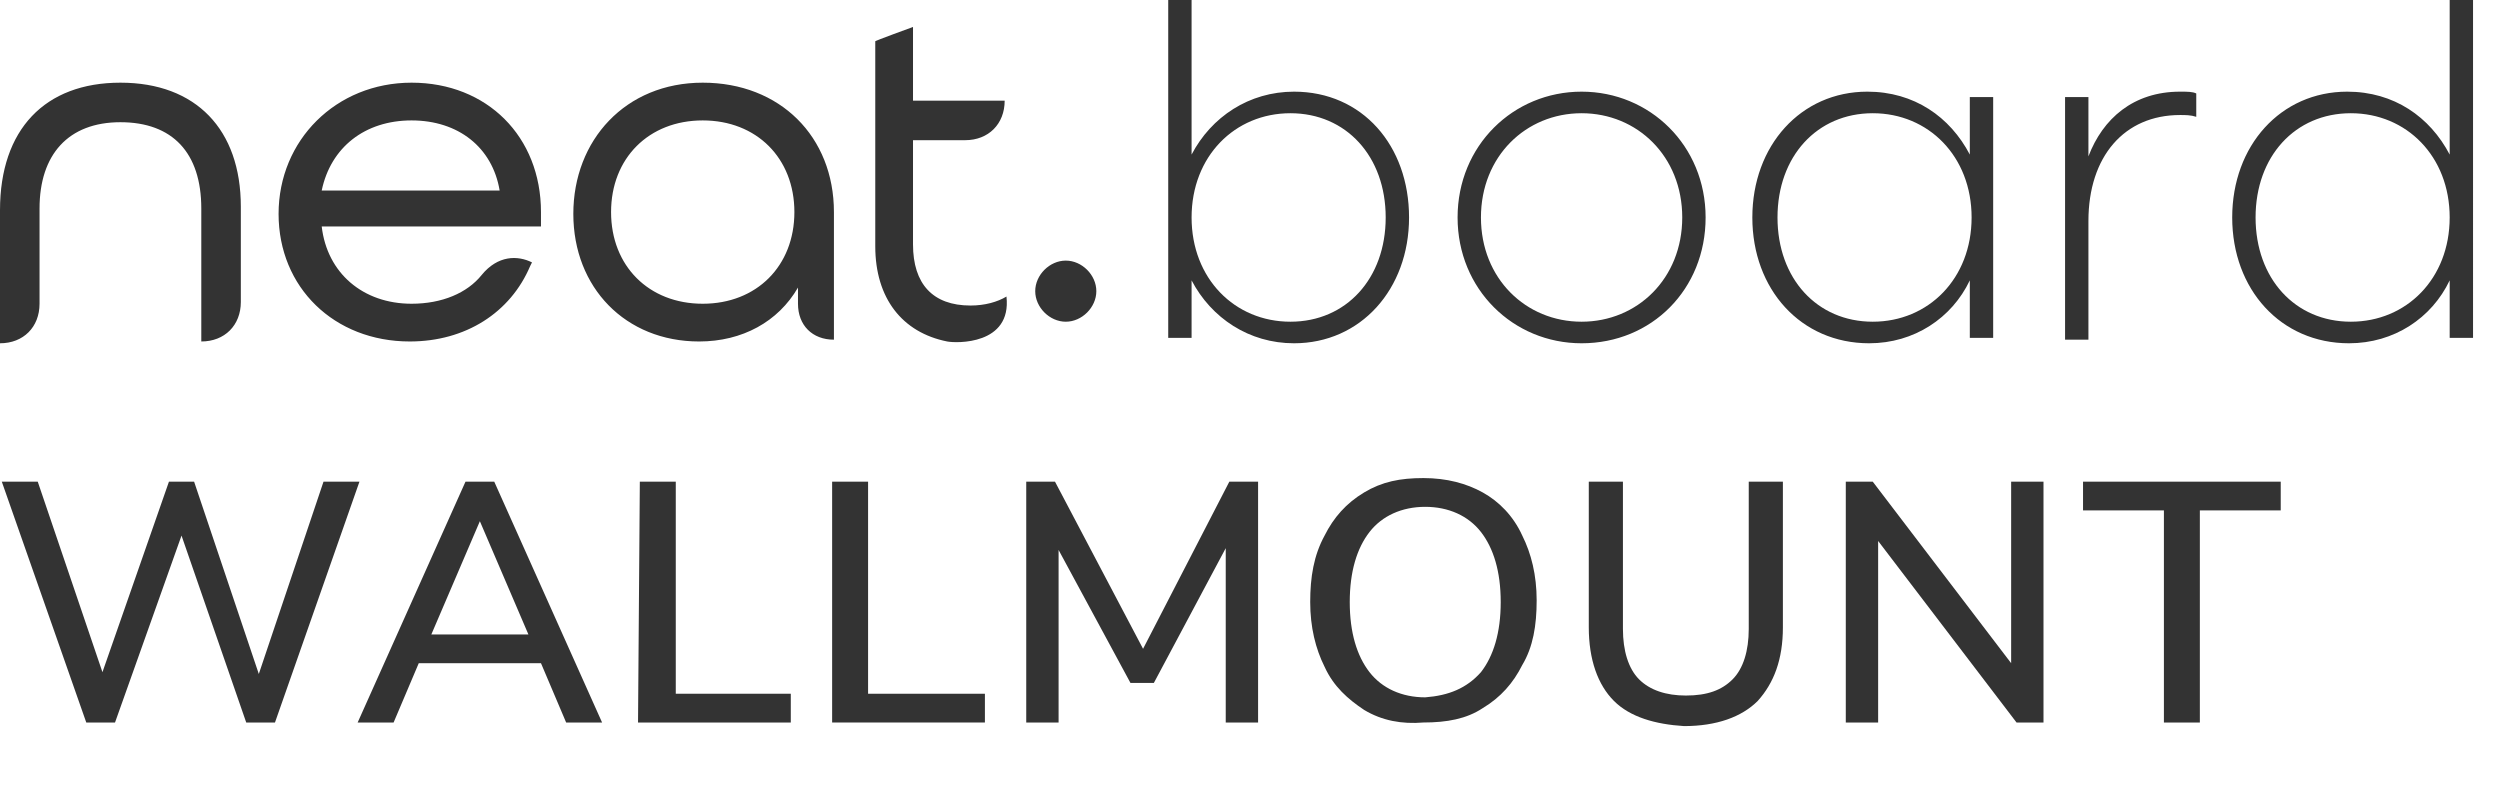 <?xml version="1.0" encoding="utf-8"?>
<!-- Generator: Adobe Illustrator 28.3.0, SVG Export Plug-In . SVG Version: 6.00 Build 0)  -->
<svg version="1.1" id="bar-pro" xmlns="http://www.w3.org/2000/svg" xmlns:xlink="http://www.w3.org/1999/xlink" x="0px" y="0px"
	 viewBox="0 0 139.1 44.6" style="enable-background:new 0 0 139.1 44.6;" xml:space="preserve">
<style type="text/css">
	.st0{fill-rule:evenodd;clip-rule:evenodd;fill:#333333;}
	.st1{fill:#333333;}
</style>
<g id="logo-board-dark">
	<path id="neat" class="st0" d="M6.7,4.6c4.2,0,6.7,2.6,6.7,6.9l0,0v5.3c0,1.3-0.9,2.2-2.2,2.2l0,0v-7.4c0-3.1-1.6-4.8-4.5-4.8
		s-4.5,1.8-4.5,4.8l0,0v5.3c0,1.3-0.9,2.2-2.2,2.2l0,0v-7.4C0,7.2,2.5,4.6,6.7,4.6z M22.9,4.6c4.2,0,7.2,3,7.2,7.2l0,0v0.8H17.9
		c0.3,2.6,2.3,4.3,5,4.3c1.7,0,3.1-0.6,3.9-1.6c0.9-1.1,2-1.1,2.8-0.7l0,0l-0.1,0.2c-1.1,2.6-3.6,4.2-6.7,4.2c-4.2,0-7.3-3-7.3-7.1
		S18.7,4.6,22.9,4.6z M39.1,4.6c4.3,0,7.3,3,7.3,7.2l0,0v7.1c-1.2,0-2-0.8-2-2l0,0V16c-1.1,1.9-3.1,3-5.5,3c-4.1,0-7-3-7-7.1
		S34.8,4.6,39.1,4.6z M50.8,1.5v4.1h5.1c0,1.3-0.9,2.2-2.2,2.2h-2.9v5.8c0,2.2,1.1,3.4,3.2,3.4c0.8,0,1.5-0.2,2-0.5
		c0.3,2.7-2.8,2.6-3.3,2.5c-2.5-0.5-4-2.4-4-5.3l0,0V2.3C48.6,2.3,50.8,1.5,50.8,1.5z M59.3,14.5c0.9,0,1.7,0.8,1.7,1.7
		c0,0.9-0.8,1.7-1.7,1.7s-1.7-0.8-1.7-1.7C57.6,15.3,58.4,14.5,59.3,14.5z M39.1,6.7c-3,0-5.1,2.1-5.1,5.1s2.1,5.1,5.1,5.1
		s5.1-2.1,5.1-5.1S42.1,6.7,39.1,6.7z M22.9,6.7c-2.6,0-4.5,1.5-5,3.9h9.9C27.4,8.2,25.5,6.7,22.9,6.7z"/>
	<path id="board" class="st1" d="M72,19.1c3.7,0,6.4-3,6.4-7s-2.6-7-6.4-7c-2.5,0-4.6,1.4-5.7,3.5V0H65v18.8h1.3v-3.2
		C67.4,17.7,69.5,19.1,72,19.1z M71.8,17.9c-3.1,0-5.5-2.4-5.5-5.8s2.4-5.8,5.5-5.8s5.3,2.4,5.3,5.8S74.9,17.9,71.8,17.9z M88,19.1
		c3.9,0,6.9-3,6.9-7s-3.1-7-6.9-7s-6.9,3-6.9,7S84.2,19.1,88,19.1z M88,17.9c-3.1,0-5.6-2.4-5.6-5.8s2.5-5.8,5.6-5.8
		s5.6,2.4,5.6,5.8S91.1,17.9,88,17.9z M104,19.1c2.5,0,4.6-1.4,5.6-3.5v3.2h1.3V5.4h-1.3v3.2c-1.1-2.1-3.1-3.5-5.7-3.5
		c-3.7,0-6.4,3-6.4,7S100.2,19.1,104,19.1L104,19.1z M104.2,17.9c-3.1,0-5.3-2.4-5.3-5.8s2.2-5.8,5.3-5.8s5.5,2.4,5.5,5.8
		S107.3,17.9,104.2,17.9z M116.2,18.8v-6.5c0-3.6,2-5.9,5.1-5.9c0.3,0,0.6,0,0.9,0.1V5.2c-0.2-0.1-0.5-0.1-0.9-0.1
		c-2.6,0-4.3,1.5-5.1,3.6V5.4h-1.3v13.5h1.3V18.8z M130.7,19.1c2.5,0,4.6-1.4,5.6-3.5v3.2h1.3V0h-1.3v8.6c-1.1-2.1-3.1-3.5-5.7-3.5
		c-3.7,0-6.4,3-6.4,7S126.9,19.1,130.7,19.1z M130.8,17.9c-3.1,0-5.3-2.4-5.3-5.8s2.2-5.8,5.3-5.8s5.5,2.4,5.5,5.8
		S133.9,17.9,130.8,17.9z"/>
</g>
<g>
	<path class="st1" d="M20,26.8l-4.7,13.4h-1.6l-3.6-10.4L6.4,40.2H4.8L0.1,26.8h2l3.6,10.6l3.7-10.6h1.4l3.6,10.7L18,26.8H20z"/>
	<path class="st1" d="M30.1,36.9h-6.8l-1.4,3.3h-2l6-13.4h1.6l6,13.4h-2L30.1,36.9z M29.4,35.3L26.7,29L24,35.3H29.4z"/>
	<path class="st1" d="M35.6,26.8h2v11.8H44v1.6h-8.5L35.6,26.8L35.6,26.8z"/>
	<path class="st1" d="M46.3,26.8h2v11.8h6.5v1.6h-8.5V26.8z"/>
	<path class="st1" d="M70,26.8v13.4h-1.8v-9.7l-4,7.5h-1.3l-4-7.4v9.6h-1.8V26.8h1.6l4.9,9.3l4.8-9.3H70z"/>
	<path class="st1" d="M75.9,39.5c-0.9-0.6-1.7-1.3-2.2-2.4c-0.5-1-0.8-2.2-0.8-3.6c0-1.4,0.2-2.6,0.8-3.7c0.5-1,1.2-1.8,2.2-2.4
		s2-0.8,3.3-0.8s2.4,0.3,3.3,0.8s1.7,1.3,2.2,2.4c0.5,1,0.8,2.2,0.8,3.6S85.3,36,84.7,37c-0.5,1-1.2,1.8-2.2,2.4
		c-0.9,0.6-2,0.8-3.3,0.8C78,40.3,76.9,40.1,75.9,39.5z M82.4,37.4c0.7-0.9,1.1-2.2,1.1-3.9s-0.4-3-1.1-3.9s-1.8-1.4-3.1-1.4
		c-1.3,0-2.4,0.5-3.1,1.4s-1.1,2.2-1.1,3.9c0,1.7,0.4,3,1.1,3.9s1.8,1.4,3.1,1.4C80.6,38.7,81.6,38.3,82.4,37.4z"/>
	<path class="st1" d="M89.8,39c-0.9-0.9-1.4-2.3-1.4-4.1v-8.1h1.9V35c0,1.2,0.3,2.2,0.9,2.8s1.5,0.9,2.6,0.9c1.2,0,2-0.3,2.6-0.9
		c0.6-0.6,0.9-1.6,0.9-2.8v-8.2h1.9v8.1c0,1.8-0.5,3.1-1.4,4.1c-0.9,0.9-2.3,1.4-4.1,1.4C92.1,40.3,90.7,39.9,89.8,39z"/>
	<path class="st1" d="M113.7,26.8v13.4h-1.5l-7.7-10.1v10.1h-1.8V26.8h1.5l7.7,10.1V26.8H113.7z"/>
	<path class="st1" d="M120.4,28.4h-4.5v-1.6h11v1.6h-4.5v11.8h-2V28.4z"/>
</g>
</svg>
